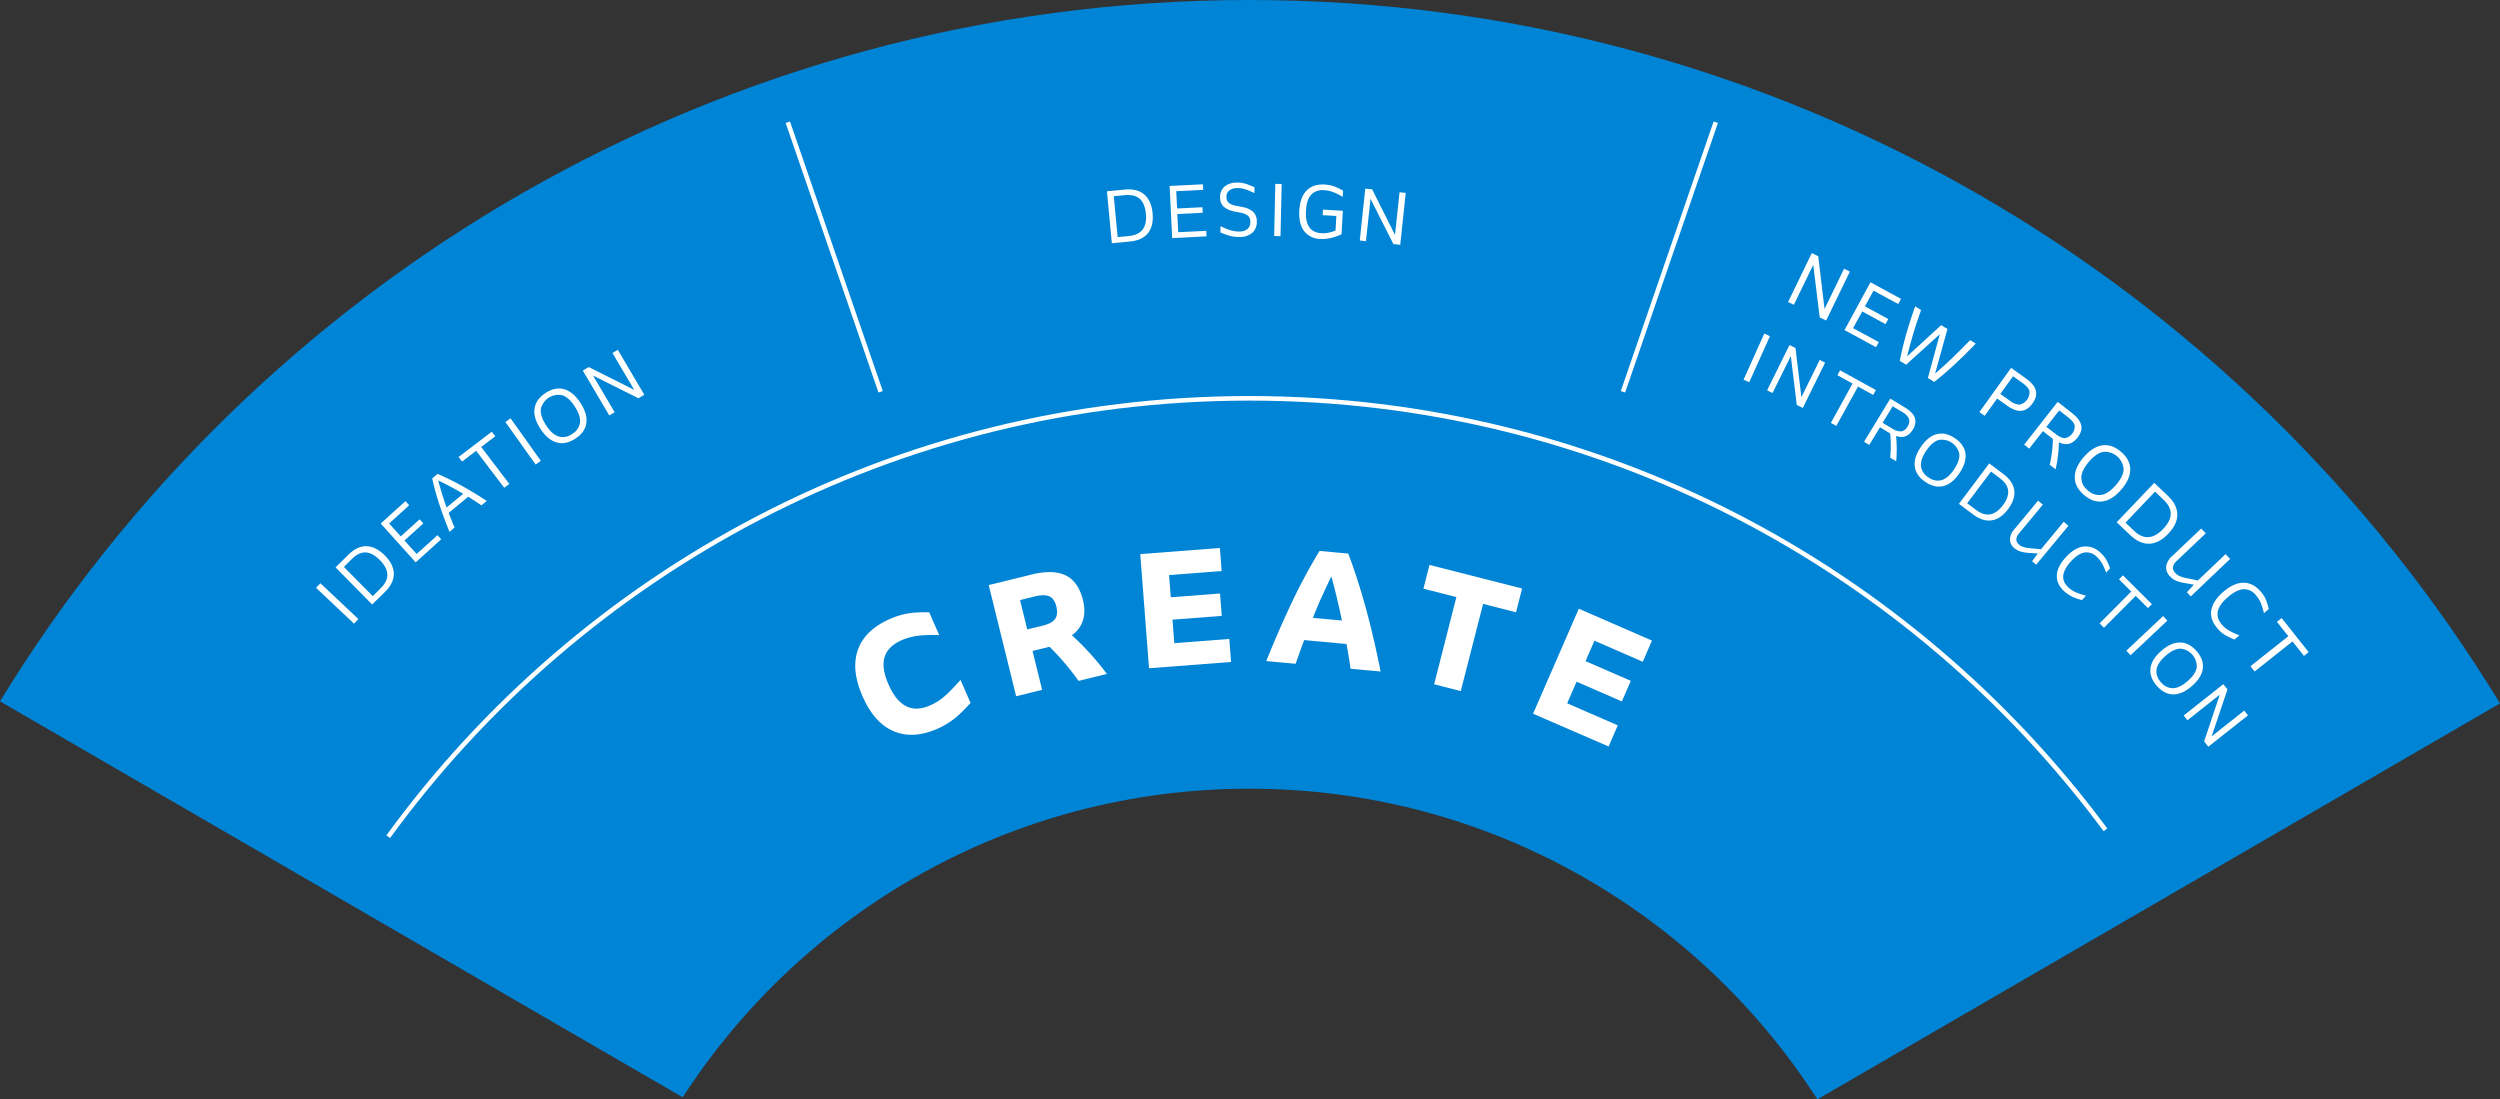 <svg xmlns="http://www.w3.org/2000/svg" xmlns:xlink="http://www.w3.org/1999/xlink" viewBox="0 0 1093.59 480.9"><rect x="0" y="0" width="1093.59" height="480.9" fill="#333333" stroke="none"/><defs><style>.cls-1{fill:#0084d5;}.cls-2{fill:#fff;}.cls-3{fill:none;stroke:#fff;stroke-miterlimit:10;stroke-width:2px;}</style><symbol id="CREATE" data-name="CREATE" viewBox="0 0 1093.59 480.9"><path class="cls-1" d="M546.51,345c104.34,0,196,54.16,248.47,135.9l298.61-173.2C981.29,123.21,778.29,0,546.51,0,315.12,0,112.42,122.8,0,306.79L298.64,480C351.19,398.77,442.57,345,546.51,345Z"/><path class="cls-2" d="M410.15,318.76q-10.8,4.71-19.28,1.08T377.3,304.56q-5.12-11.69-2-20.38t14.13-13.48a34.55,34.55,0,0,1,5-1.77,33,33,0,0,1,5.31-.91,63.39,63.39,0,0,1,6.73-.18l4.39,10c-2.7-.09-5-.08-6.95.05a33.88,33.88,0,0,0-5.16.73,24.88,24.88,0,0,0-4.37,1.45q-6,2.64-7.44,7.43t1.78,12q6.24,14.26,18.07,9.1a25.75,25.75,0,0,0,4.22-2.34,31.88,31.88,0,0,0,4.14-3.5q2.16-2.13,5-5.35l4.41,10.09q-2.73,3-5,5.09a34.83,34.83,0,0,1-4.45,3.47A36.24,36.24,0,0,1,410.15,318.76Z"/><path class="cls-2" d="M444.5,304.57l-12-48.63,18.73-4.61q9.48-2.33,15,.4t7.49,10.76q2.44,9.94-4.81,15.42a119.5,119.5,0,0,1,15.29,16.9l-12.4,3.05a110,110,0,0,0-12.7-14.94l-7.43,1.83,4.19,17Zm11.42-30.83c2.81-.69,4.69-1.68,5.62-3s1.12-3.1.55-5.41-1.55-3.75-3-4.44-3.54-.68-6.35,0l-6.54,1.61,3.15,12.81Z"/><path class="cls-2" d="M502.63,292.32l-3.84-49.94,34.83-2.67.78,10.07-23,1.77.74,9.72,21.54-1.65.76,9.79-21.55,1.65.79,10.28,24.06-1.84.78,10.07Z"/><path class="cls-2" d="M553.91,289.18q5.57-13.85,11.24-25.77A245.47,245.47,0,0,1,577.21,241l12.57,1.15q4.31,11.46,7.78,24.21t6.37,27.39l-13.14-1.21Q590,287,589,281.7L570.46,280q-1.87,5.1-3.7,10.36Zm20.4-18.9L587,271.44q-2.06-10-4.64-19.3-2.08,4.32-4.12,8.81T574.31,270.28Z"/><path class="cls-2" d="M627.35,299.33l9.72-38.14-14.41-3.67,2.65-10.4,40.51,10.32-2.65,10.4-14.41-3.67L639,302.31Z"/><path class="cls-2" d="M670.62,312.21l20-45.93,32,13.93-4,9.27-21.16-9.21-3.89,8.94,19.81,8.62-3.92,9-19.81-8.62-4.11,9.45,22.13,9.63-4,9.26Z"/><path class="cls-3" d="M169.82,366c84.7-116.23,221.87-191.76,376.69-191.76C700,174.22,836.13,248.45,921,363"/><line class="cls-3" x1="385.22" y1="171.38" x2="344.63" y2="53.47"/><line class="cls-3" x1="709.95" y1="171.38" x2="750.54" y2="53.47"/><path class="cls-2" d="M154.86,272.8l-16.6-15.66,1.9-2,16.61,15.66Z"/><path class="cls-2" d="M162.79,264.42l-16-16.23,5.64-5.57q3.84-3.81,7.92-3.7t8,4.06q3.88,3.93,3.92,8t-3.81,7.88Zm3.77-7.14q5.94-5.86-.38-12.26c-2.14-2.16-4.22-3.29-6.23-3.37s-4,.87-6,2.83L150.43,248l12.63,12.78Z"/><path class="cls-2" d="M181.83,246,166.53,229l10.82-9.77L179,221,170.23,229l5.07,5.62,8.26-7.45,1.63,1.8-8.26,7.46,5.33,5.9,9.12-8.22,1.62,1.8Z"/><path class="cls-2" d="M196.63,232.66q-2.58-6.33-4.47-12.08a116.55,116.55,0,0,1-3.1-11.28l2.37-2q5.17,2.24,10.49,5.16t11,6.67l-2.31,1.92q-3-2-5.8-3.76l-8.55,7.07c.8,2.1,1.66,4.24,2.59,6.4ZM195.37,222l7.27-6q-5.56-3.27-10.95-5.83.75,2.87,1.66,5.82C194,218,194.63,220,195.37,222Z"/><path class="cls-2" d="M220.57,213.37l-12.29-16.16-6.16,4.69-1.53-2,14.53-11.06,1.53,2-6.16,4.69,12.3,16.15Z"/><path class="cls-2" d="M234.31,203.2l-13.24-18.6,2.27-1.61,13.24,18.59Z"/><path class="cls-2" d="M251.71,191.86q-4.19,2.76-8.12,1.7t-7.12-5.89q-3.21-4.86-2.64-8.91t4.76-6.81q4.22-2.79,8.15-1.7t7.13,5.94q3.18,4.84,2.62,8.86C256.12,187.74,254.52,190,251.71,191.86Zm-1.37-2.08a6.81,6.81,0,0,0,3.39-5q.28-3-2.33-7t-5.48-4.89a7.88,7.88,0,0,0-9.35,6.16q-.28,3,2.33,7t5.49,4.89A6.78,6.78,0,0,0,250.34,189.78Z"/><path class="cls-2" d="M266.53,181.75l-11.59-19.66,2.59-1.53,19.91,10-9.53-16.16,2.34-1.38,11.59,19.66-2.59,1.53-19.84-9.93,9.46,16.05Z"/><path class="cls-2" d="M486.36,106.4l-2.15-22.73,7.89-.75c3.58-.34,6.41.38,8.47,2.16s3.27,4.5,3.62,8.19-.33,6.57-2,8.69-4.34,3.35-7.93,3.69Zm7.44-3.15q8.31-.8,7.46-9.73c-.29-3-1.19-5.22-2.69-6.55s-3.65-1.87-6.43-1.61l-4.94.47,1.7,17.88Z"/><path class="cls-2" d="M512.76,104.14l-1.13-22.8,14.56-.72.12,2.43-11.78.58.37,7.57L526,90.65l.12,2.42L515,93.62l.4,7.95,12.26-.6.12,2.42Z"/><path class="cls-2" d="M542.14,103.66a14.67,14.67,0,0,1-2.51-.15,15.1,15.1,0,0,1-2.55-.61c-.9-.3-2-.7-3.22-1.21l0-2.75c1.31.62,2.43,1.09,3.38,1.43a16.14,16.14,0,0,0,2.55.71,11.74,11.74,0,0,0,2.29.19,5.65,5.65,0,0,0,3.66-1.13A3.82,3.82,0,0,0,546.92,97a3.38,3.38,0,0,0-1-2.62,7.14,7.14,0,0,0-3.3-1.34l-2.6-.53a9.78,9.78,0,0,1-4.75-2.12,5.46,5.46,0,0,1-1.55-4,5.89,5.89,0,0,1,1.89-4.73,8.24,8.24,0,0,1,5.52-1.78,13.45,13.45,0,0,1,2.24.15,14.89,14.89,0,0,1,2.31.62c.84.3,1.86.71,3.06,1.25l0,2.55c-1.23-.57-2.27-1-3.12-1.34a15.27,15.27,0,0,0-2.32-.66,10.32,10.32,0,0,0-2.08-.18,5.52,5.52,0,0,0-3.55,1.07,3.51,3.51,0,0,0-1.18,2.91,3.23,3.23,0,0,0,1,2.48A7.09,7.09,0,0,0,540.67,90l2.86.59a9.15,9.15,0,0,1,4.71,2.13,5.69,5.69,0,0,1,1.53,4.1,6.3,6.3,0,0,1-1.95,5A8.44,8.44,0,0,1,542.14,103.66Z"/><path class="cls-2" d="M557.36,103.24l.51-22.82,2.78.07-.51,22.81Z"/><path class="cls-2" d="M577.68,104.54a9.21,9.21,0,0,1-7.23-3.47q-2.41-3.19-2.08-9c.22-3.85,1.27-6.76,3.17-8.71s4.52-2.83,7.88-2.64a16.81,16.81,0,0,1,2.57.34,13.46,13.46,0,0,1,2.52.83c.87.38,1.88.89,3,1.53l-.16,2.68a33.94,33.94,0,0,0-3.2-1.67,16,16,0,0,0-2.53-.88,14.28,14.28,0,0,0-2.36-.34,6.76,6.76,0,0,0-5.74,2q-2,2.22-2.24,7-.52,9.39,6.78,9.8a12,12,0,0,0,2.82-.16,19.14,19.14,0,0,0,3.33-1l.36-6.38-6-.34.14-2.43,8.71.5-.59,10.3a33.48,33.48,0,0,1-3.43,1.28,15.45,15.45,0,0,1-2.84.61A17.2,17.2,0,0,1,577.68,104.54Z"/><path class="cls-2" d="M594.81,105.21l2.41-22.7,3,.31,10,19.93,2-18.66,2.7.29-2.4,22.7-3-.32-10-19.8-2,18.53Z"/><path class="cls-2" d="M782.16,132.12l10.38-21.41,2.82,1.37,2.77,23.08,8.53-17.6,2.55,1.24-10.38,21.41L796,138.84l-2.82-23-8.48,17.48Z"/><path class="cls-2" d="M806.86,144.39l11.35-20.91,13.36,7.25L830.36,133l-10.81-5.86L815.79,134,826,139.56l-1.21,2.23-10.19-5.54-4,7.3,11.25,6.1-1.21,2.23Z"/><path class="cls-2" d="M831,157.84q1.1-5.51,2.74-11.37t4-12.44l2.61,1.6q-2,5.52-3.49,10.55t-2.62,9.7l14.89-13.65,2.76,1.69-5.41,19.47q3.68-3.1,7.47-6.74t7.86-7.87l2.47,1.52q-4.8,5-9.29,9.16t-8.88,7.61l-2.79-1.71,5.22-19.16-14.74,13.33Z"/><path class="cls-2" d="M865.87,180.26l13.86-19.34,6.58,4.71c2.37,1.7,3.77,3.43,4.23,5.2s0,3.67-1.48,5.67-3.06,3.08-4.89,3.22-3.92-.63-6.28-2.33l-4.28-3.06-5.44,7.58Zm13.27-5a7.24,7.24,0,0,0,4.34,1.74,5.52,5.52,0,0,0,4.26-5.94q-.48-1.71-3.06-3.55l-4.09-2.93L875,172.32Z"/><path class="cls-2" d="M885.43,194.51l14.68-18.73,6.29,4.93c2.27,1.79,3.6,3.55,4,5.3s-.17,3.57-1.65,5.46q-3.4,4.34-8.11,2-.07,3-.43,5.94c-.23,1.95-.56,3.92-1,5.88l-2.59-2A54.41,54.41,0,0,0,898,192l-4.35-3.41-6,7.65ZM899,189.68c1.66,1.3,3.05,2,4.19,2a5.31,5.31,0,0,0,4.36-5.54q-.4-1.65-2.89-3.6l-3.89-3-5.63,7.18Z"/><path class="cls-2" d="M911.58,216.47c-2.64-2.28-4-4.83-4-7.67s1.26-5.77,3.89-8.81,5.37-4.79,8.18-5.18,5.55.56,8.19,2.84,4,4.85,4,7.69-1.29,5.78-3.93,8.84-5.34,4.76-8.14,5.15S914.23,218.76,911.58,216.47Zm1.7-2a7,7,0,0,0,6,2q3.08-.56,6.32-4.32c2.16-2.5,3.28-4.8,3.35-6.88a8.22,8.22,0,0,0-8.84-7.62c-2.05.37-4.15,1.81-6.32,4.32s-3.28,4.8-3.34,6.88A7,7,0,0,0,913.28,214.5Z"/><path class="cls-2" d="M925.92,228.45l16.42-17.22,6,5.7q4.08,3.88,4.1,8.14t-4,8.45q-4,4.17-8.22,4.33t-8.33-3.72Zm7.56,3.71q6.3,6,12.76-.78,3.28-3.45,3.32-6.6c0-2.09-1-4.15-3.13-6.16l-3.74-3.56-12.92,13.56Z"/><path class="cls-2" d="M949.31,252.18a5.46,5.46,0,0,1-1.76-4.36,7.67,7.67,0,0,1,2.69-4.63l12.65-12,2,2.1-12.73,12.1c-2,1.87-2.15,3.64-.58,5.29a5.93,5.93,0,0,0,1.86,1.32,12.64,12.64,0,0,0,2.78.85l5.21,1.07,12.12-11.53,2,2.1-17.24,16.4-1.7-1.79,3.07-3.34-4.27-.76a15.2,15.2,0,0,1-3.57-1A7.9,7.9,0,0,1,949.31,252.18Z"/><path class="cls-2" d="M969.86,274.72q-3.25-3.75-2.56-7.81t5.25-8q4.56-3.94,8.77-4c2.81,0,5.32,1.23,7.55,3.8a15.27,15.27,0,0,1,1.53,2.07,12.83,12.83,0,0,1,1.11,2.38,28.84,28.84,0,0,1,.94,3.25l-2.12,1.83a31.63,31.63,0,0,0-1-3.47,13.87,13.87,0,0,0-1.09-2.43,12.41,12.41,0,0,0-1.39-1.93,6.59,6.59,0,0,0-5.52-2.66q-3,.19-6.82,3.48-7.41,6.4-2.58,12a12,12,0,0,0,1.8,1.7,16.33,16.33,0,0,0,2.39,1.46c.94.47,2.1,1,3.48,1.52l-2.14,1.86a31.64,31.64,0,0,1-3.31-1.51,14.31,14.31,0,0,1-2.37-1.56A17.2,17.2,0,0,1,969.86,274.72Z"/><path class="cls-2" d="M984.42,291.43,1001,278.29,996,272l2.07-1.64,11.82,14.91-2.07,1.64-5-6.32-16.58,13.15Z"/><path class="cls-2" d="M762.69,166.09l9.07-20.15,2.48,1.11-9.06,20.15Z"/><path class="cls-2" d="M773,170.75l9.78-19.82,2.63,1.3L788,173.74l8-16.29,2.38,1.18-9.77,19.81-2.64-1.3-2.6-21.4-8,16.18Z"/><path class="cls-2" d="M800.89,185l9.48-17.21-6.63-3.66,1.18-2.14,15.65,8.63-1.18,2.14-6.63-3.66-9.49,17.21Z"/><path class="cls-2" d="M815.4,193.24l11.49-18.88,6.41,3.9q3.48,2.12,4.31,4.49a6,6,0,0,1-.91,5.22q-2.66,4.36-7.3,2.73a54.55,54.55,0,0,1,.29,5.54c0,1.84-.07,3.69-.22,5.55l-2.65-1.61a49.89,49.89,0,0,0,0-10.58l-4.44-2.7-4.7,7.72Zm12.09-5.91a7.19,7.19,0,0,0,4.12,1.39,3.84,3.84,0,0,0,2.79-2.15,3.89,3.89,0,0,0,.63-3.44,7.08,7.08,0,0,0-3.1-3l-4-2.41-4.41,7.24Z"/><path class="cls-2" d="M842.23,210.82q-4.08-2.74-4.62-6.68t2.6-8.57q3.15-4.66,7-5.65c2.56-.66,5.21-.07,7.92,1.76s4.27,4.08,4.62,6.7-.53,5.49-2.63,8.61-4.42,5-7,5.62S845,212.67,842.23,210.82Zm1.35-2a6.66,6.66,0,0,0,5.8,1.19c1.86-.56,3.66-2.11,5.37-4.66s2.5-4.79,2.32-6.73a7.77,7.77,0,0,0-9.08-6.13c-1.87.56-3.66,2.12-5.38,4.66s-2.49,4.8-2.31,6.73A6.65,6.65,0,0,0,843.58,208.82Z"/><path class="cls-2" d="M856.91,220.4l13.26-17.68,6.21,4.66c2.82,2.11,4.4,4.49,4.74,7.11s-.57,5.38-2.72,8.25-4.53,4.48-7.14,4.88-5.34-.47-8.16-2.58Zm7.45,2.64q6.54,4.91,11.75-2c1.77-2.36,2.54-4.52,2.32-6.46s-1.43-3.74-3.61-5.38l-3.88-2.91L860.5,220.15Z"/><path class="cls-2" d="M881.34,239.93a5.11,5.11,0,0,1-2.12-3.85,7,7,0,0,1,1.95-4.57L891.53,219l2.09,1.74-10.41,12.55c-1.61,1.94-1.58,3.59.07,5a5.6,5.6,0,0,0,1.87,1,11.88,11.88,0,0,0,2.68.5l5,.45,9.92-12L904.8,230l-14.1,17-1.79-1.47,2.47-3.42-4-.27a13.7,13.7,0,0,1-3.43-.57A7.37,7.37,0,0,1,881.34,239.93Z"/><path class="cls-2" d="M903,258.7c-2.3-2.1-3.39-4.42-3.27-7s1.43-5.22,4-8,5.07-4.3,7.67-4.63a9.15,9.15,0,0,1,7.44,2.74,14.89,14.89,0,0,1,1.65,1.76,12.37,12.37,0,0,1,1.31,2.1,29.21,29.21,0,0,1,1.24,2.91l-1.75,1.92a30.74,30.74,0,0,0-1.28-3.12,13.43,13.43,0,0,0-1.3-2.14,12.28,12.28,0,0,0-1.5-1.65,6.23,6.23,0,0,0-5.43-1.89c-1.87.34-3.84,1.65-5.93,3.94q-6.12,6.72-1,11.38a10.73,10.73,0,0,0,1.86,1.39,15.39,15.39,0,0,0,2.39,1.11c.93.34,2.06.69,3.4,1.05l-1.77,1.94a28.25,28.25,0,0,1-3.24-1.05,13.22,13.22,0,0,1-2.38-1.2A16.1,16.1,0,0,1,903,258.7Z"/><path class="cls-2" d="M918.43,272.69l13.86-13.93-5.37-5.34,1.73-1.74,12.67,12.61L939.59,266l-5.37-5.34-13.86,13.93Z"/><path class="cls-2" d="M930.13,284.64l16.08-15.16,1.86,2L932,286.63Z"/><path class="cls-2" d="M943.46,300c-2.16-2.46-3.08-5-2.76-7.63s1.88-5.17,4.69-7.63,5.56-3.71,8.21-3.69,5.06,1.27,7.22,3.73,3.09,5,2.76,7.65-1.91,5.18-4.74,7.65-5.53,3.69-8.16,3.67S945.63,302.48,943.46,300Zm1.81-1.59a6.67,6.67,0,0,0,5.31,2.63q2.92-.1,6.39-3.14c2.31-2,3.62-4,3.95-5.92a7.78,7.78,0,0,0-7.23-8.24q-2.91.11-6.38,3.14t-3.95,5.92A6.68,6.68,0,0,0,945.27,298.41Z"/><path class="cls-2" d="M955.22,313l17.33-13.72,1.82,2.31-6.91,20.52,14.24-11.27,1.65,2.08L966,326.64l-1.83-2.31L971,303.88l-14.15,11.2Z"/></symbol></defs><g id="Layer_2" data-name="Layer 2"><g id="Layer_2-2" data-name="Layer 2"><use width="1093.59" height="480.9" xlink:href="#CREATE"/></g></g></svg>